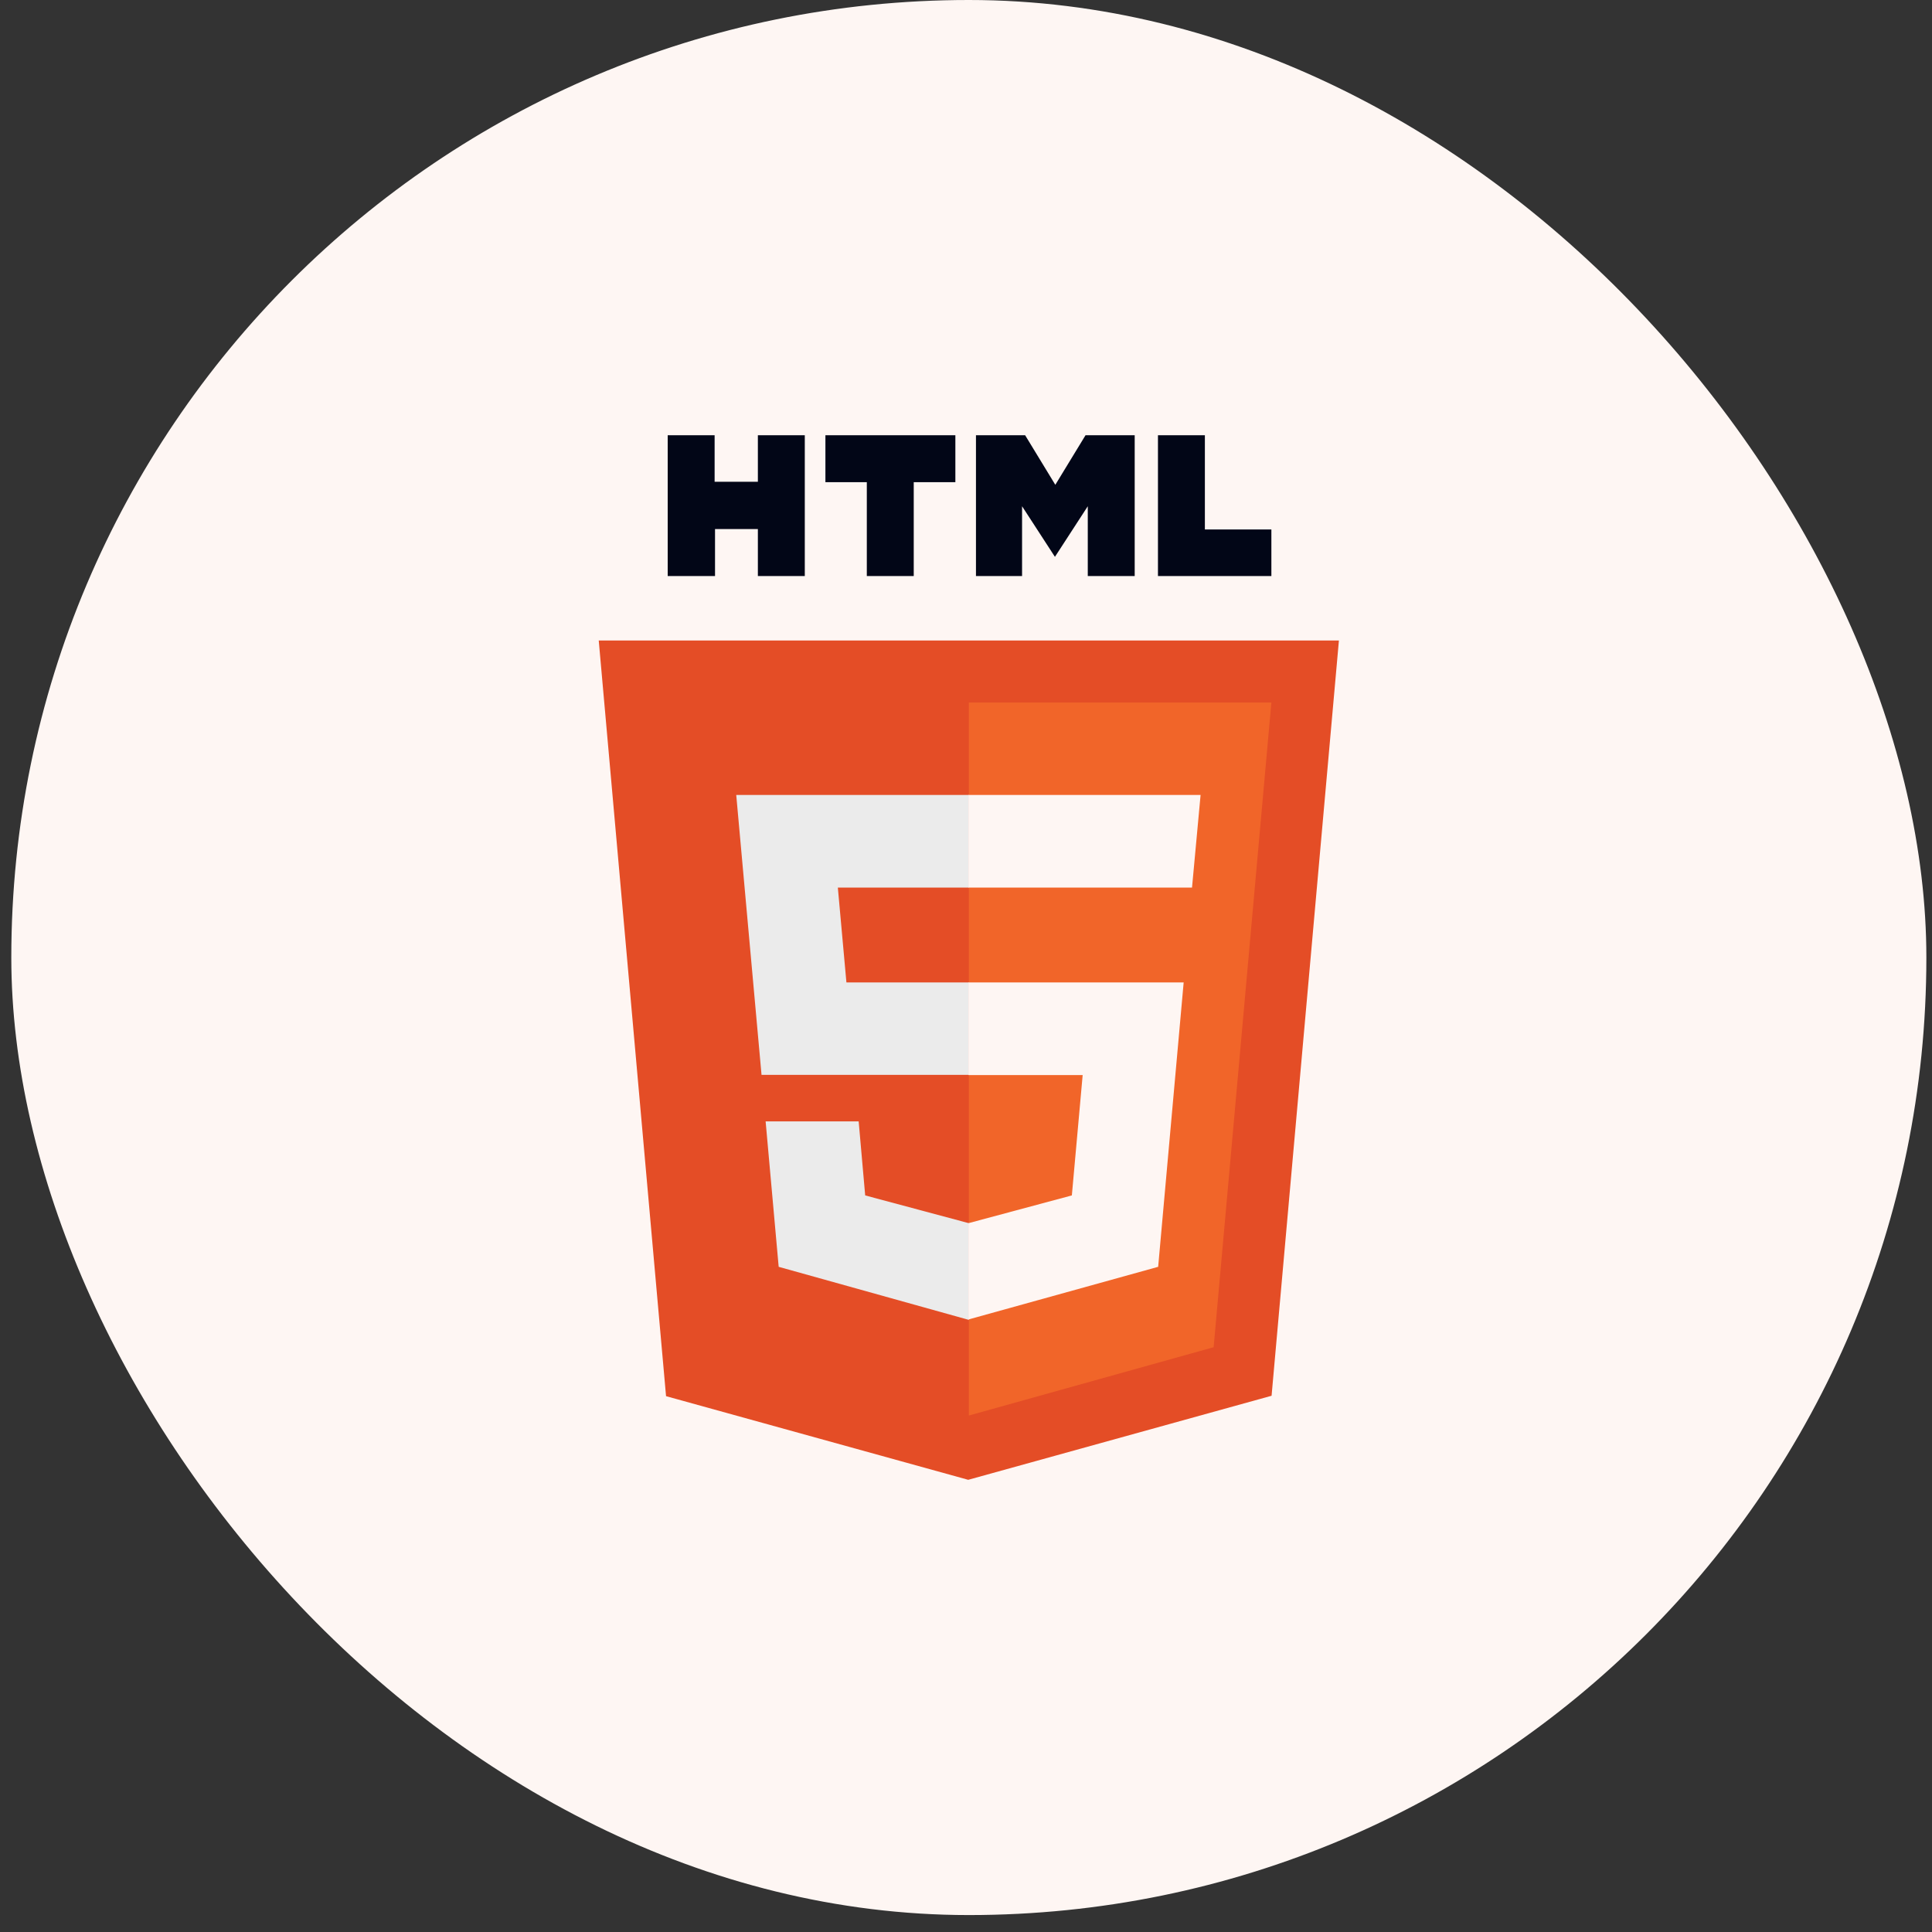 <svg xmlns="http://www.w3.org/2000/svg" width="95" height="95" viewBox="0 0 95 95" fill="none"><rect x="0" y="0" width="95" height="95" fill="#333333" stroke="none"/><rect x="0.556" width="94.167" height="94.167" rx="47.083" fill="#FEF6F3"></rect><g clip-path="url(#clip0_23012_30)"><path d="M32.832 21.402H35.139V23.689H37.266V21.402H39.573V28.324H37.266V26.016H35.159V28.324H32.832M42.623 23.709H40.587V21.402H46.977V23.709H44.93V28.324H42.623M47.99 21.402H50.408L51.892 23.839L53.377 21.402H55.795V28.324H53.488V24.893L51.873 27.381L50.257 24.893V28.324H47.99M56.939 21.402H59.246V26.036H62.516V28.324H56.939" fill="#020617"></path><path d="M32.751 68.652L29.441 31.494H65.837L62.526 68.632L47.609 72.765" fill="#E44D26"></path><path d="M47.639 69.605V34.544H62.516L59.677 66.245" fill="#F16529"></path><path d="M36.202 39.089H47.639V43.643H41.198L41.62 48.308H47.639V52.852H37.446M37.647 55.14H42.222L42.543 58.781L47.639 60.146V64.901L38.289 62.292" fill="#EBEBEB"></path><path d="M59.035 39.089H47.619V43.643H58.614M58.203 48.308H47.619V52.862H53.237L52.705 58.781L47.619 60.146V64.881L56.949 62.292" fill="#FEF6F3"></path></g><defs><clipPath id="clip0_23012_30"><rect width="51.364" height="51.364" fill="white" transform="translate(21.957 21.402)"></rect></clipPath></defs></svg>